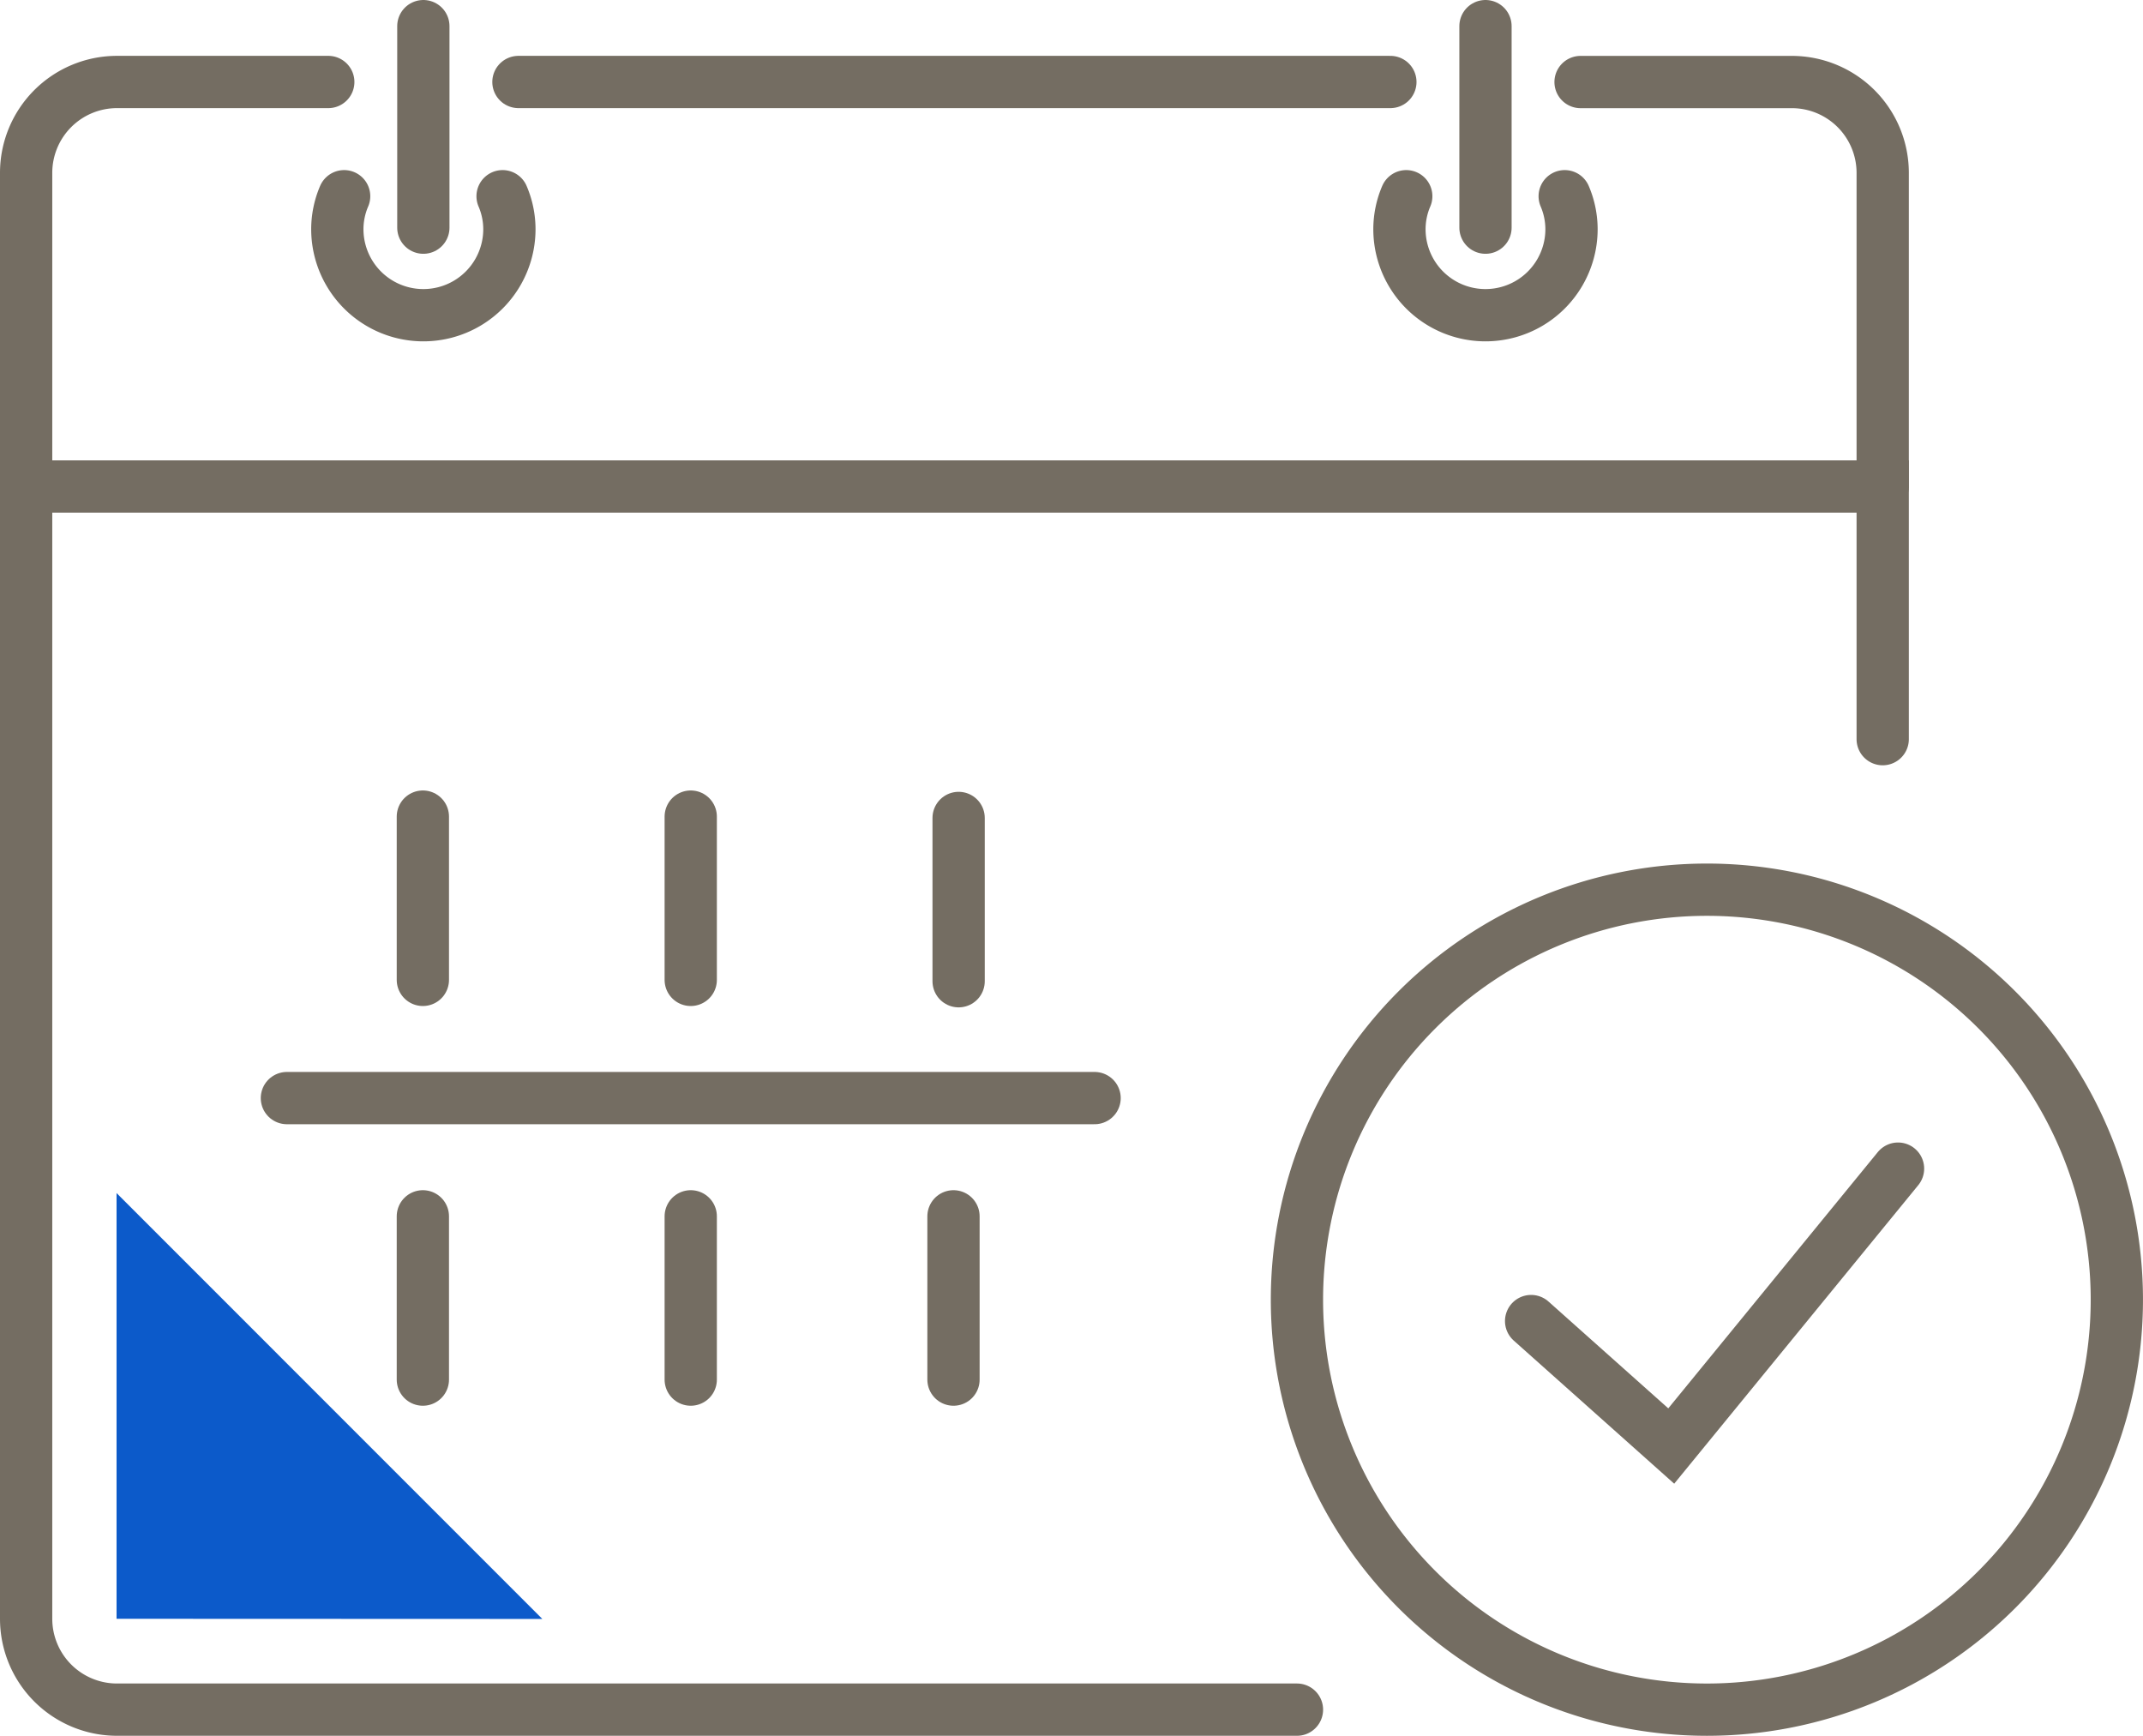 <?xml version="1.0" encoding="UTF-8"?> <svg xmlns="http://www.w3.org/2000/svg" width="92.25" height="74.714" viewBox="0 0 92.25 74.714"><g id="benefit-schedule" transform="translate(-2227.507 176.795)"><path id="Path_603" data-name="Path 603" d="M370.337,87.793H319.544a3.912,3.912,0,0,1-3.912-3.912V35.147" transform="translate(1913 -191)" fill="none" stroke="#746d62" stroke-linecap="round" stroke-miterlimit="10" stroke-width="2.25"></path><path id="Path_604" data-name="Path 604" d="M329.321,22.651a3.617,3.617,0,0,0-.293,1.418,3.7,3.7,0,0,0,7.407,0,3.617,3.617,0,0,0-.293-1.418" transform="translate(1913 -191)" fill="none" stroke="#746d62" stroke-linecap="round" stroke-miterlimit="10" stroke-width="2.25"></path><line id="Line_31" data-name="Line 31" y1="8.674" transform="translate(2245.731 -175.67)" fill="none" stroke="#746d62" stroke-linecap="round" stroke-miterlimit="10" stroke-width="2.25"></line><path id="Path_605" data-name="Path 605" d="M381.863,22.651a3.617,3.617,0,0,1,.293,1.418,3.7,3.7,0,0,1-7.407,0,3.617,3.617,0,0,1,.293-1.418" transform="translate(1913 -191)" fill="none" stroke="#746d62" stroke-linecap="round" stroke-miterlimit="10" stroke-width="2.25"></path><line id="Line_32" data-name="Line 32" y1="8.674" transform="translate(2291.453 -175.67)" fill="none" stroke="#746d62" stroke-linecap="round" stroke-miterlimit="10" stroke-width="2.25"></line><line id="Line_33" data-name="Line 33" x1="37.535" transform="translate(2249.824 -173.266)" fill="none" stroke="#746d62" stroke-linecap="round" stroke-miterlimit="10" stroke-width="2.25"></line><path id="Path_606" data-name="Path 606" d="M395.552,35.148v-13.5a3.911,3.911,0,0,0-3.912-3.912h-9.094" transform="translate(1913 -191)" fill="none" stroke="#746d62" stroke-linecap="round" stroke-miterlimit="10" stroke-width="2.25"></path><path id="Path_607" data-name="Path 607" d="M328.638,17.734h-9.094a3.912,3.912,0,0,0-3.912,3.912v13.5h79.92V46.02" transform="translate(1913 -191)" fill="none" stroke="#746d62" stroke-linecap="round" stroke-miterlimit="10" stroke-width="2.25"></path><line id="Line_34" data-name="Line 34" y2="7.028" transform="translate(2245.71 -141.646)" fill="none" stroke="#746d62" stroke-linecap="round" stroke-miterlimit="10" stroke-width="2.25"></line><line id="Line_35" data-name="Line 35" y2="7.028" transform="translate(2257.241 -141.646)" fill="none" stroke="#746d62" stroke-linecap="round" stroke-miterlimit="10" stroke-width="2.25"></line><line id="Line_36" data-name="Line 36" y2="7.028" transform="translate(2245.71 -124.441)" fill="none" stroke="#746d62" stroke-linecap="round" stroke-miterlimit="10" stroke-width="2.25"></line><line id="Line_37" data-name="Line 37" y2="7.028" transform="translate(2257.241 -124.441)" fill="none" stroke="#746d62" stroke-linecap="round" stroke-miterlimit="10" stroke-width="2.25"></line><line id="Line_38" data-name="Line 38" y2="7.028" transform="translate(2268.773 -141.588)" fill="none" stroke="#746d62" stroke-linecap="round" stroke-miterlimit="10" stroke-width="2.25"></line><line id="Line_39" data-name="Line 39" y2="7.028" transform="translate(2268.552 -124.441)" fill="none" stroke="#746d62" stroke-linecap="round" stroke-miterlimit="10" stroke-width="2.25"></line><line id="Line_40" data-name="Line 40" x2="34.769" transform="translate(2239.857 -129.53)" fill="none" stroke="#746d62" stroke-linecap="round" stroke-miterlimit="10" stroke-width="2.25"></line><path id="Path_608" data-name="Path 608" d="M370.337,70.146A17.647,17.647,0,1,0,387.985,52.5,17.648,17.648,0,0,0,370.337,70.146Z" transform="translate(1913 -191)" fill="none" stroke="#746d62" stroke-linecap="round" stroke-miterlimit="10" stroke-width="2.25"></path><path id="Path_609" data-name="Path 609" d="M380.417,71.067l6.032,5.379,9.763-11.94" transform="translate(1913 -191)" fill="none" stroke="#746d62" stroke-linecap="round" stroke-miterlimit="10" stroke-width="2.25"></path><path id="Path_610" data-name="Path 610" d="M337.852,83.889c-5.569-5.569-12.155-12.157-18.328-18.332V83.882Z" transform="translate(1913 -191)" fill="#0c5aca"></path></g></svg> 